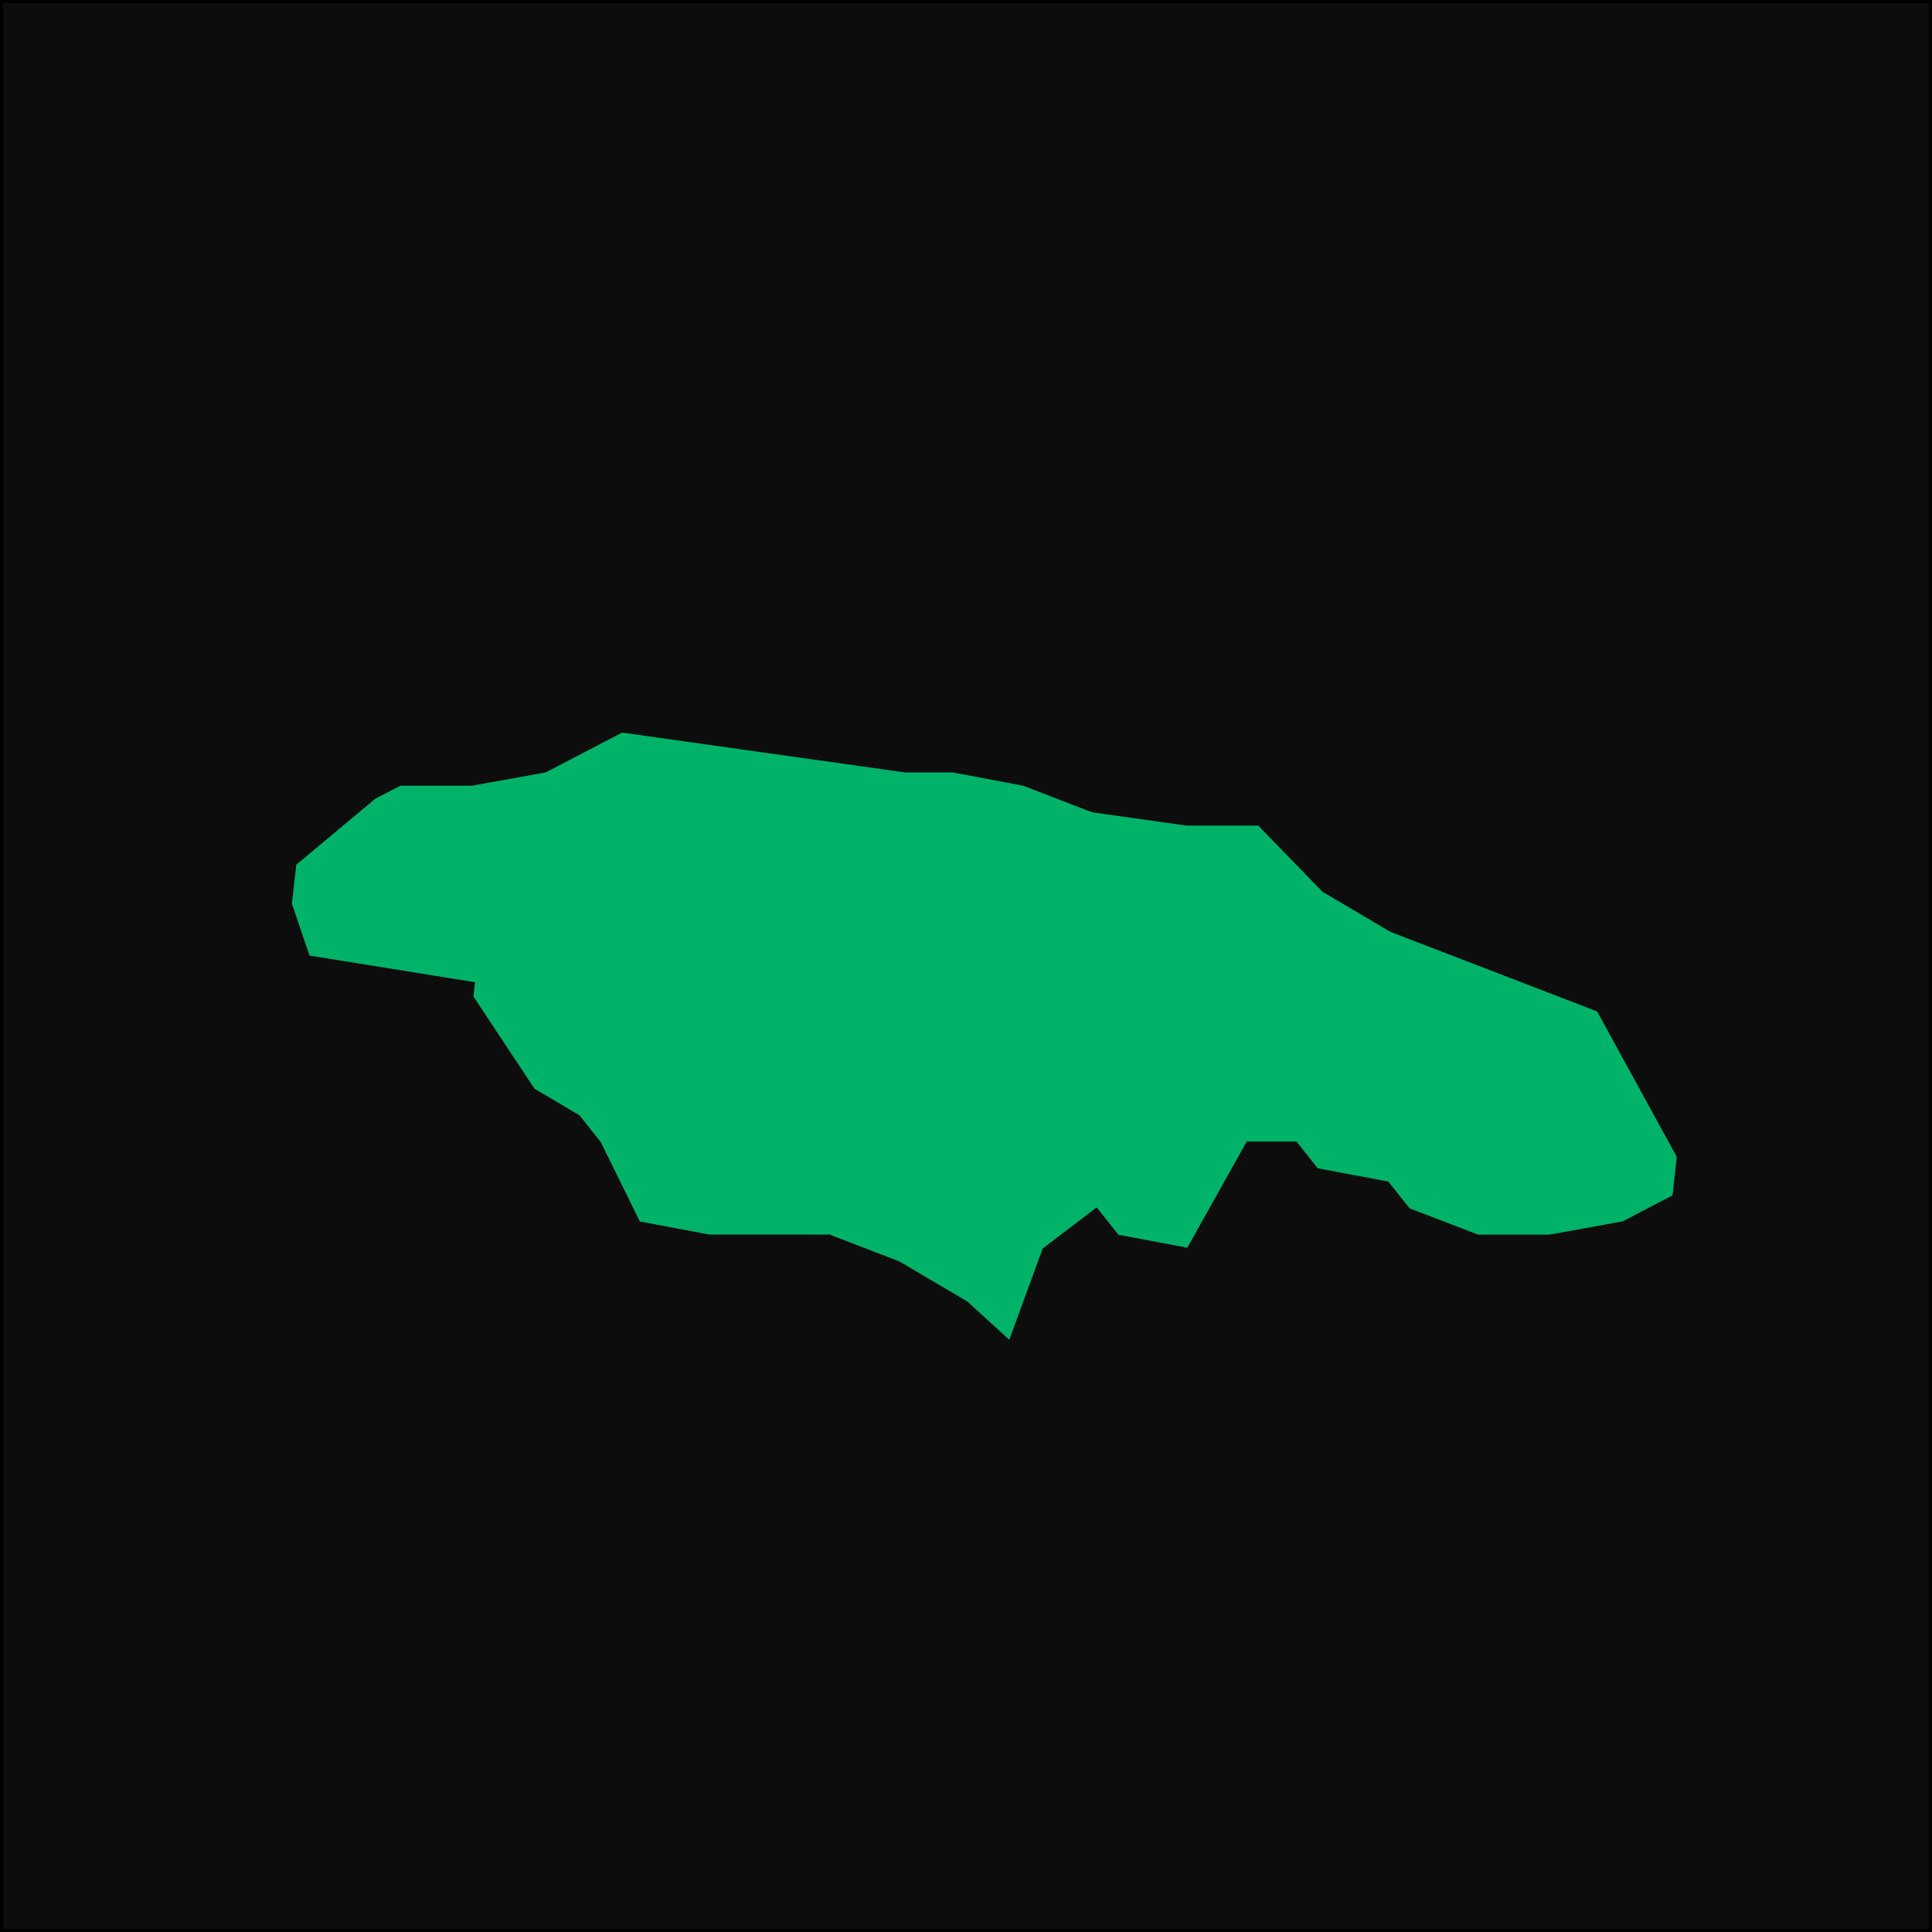<svg fill="none" height="600" viewBox="0 0 600 600" width="600" xmlns="http://www.w3.org/2000/svg" xmlns:xlink="http://www.w3.org/1999/xlink"><clipPath id="a"><path d="m0 0h600v600h-600z"/></clipPath><g clip-path="url(#a)"><path d="m0 0h75109.1v32400h-75109.1z" fill="#0d0d0d" transform="translate(-21109.1 -13963.6)"/><path d="m317.862 243.519 21.422 8.259 29.338 4.129h22.352l20.054 20.647 20.982 12.388 64.35 24.776 24.881 45.423-1.335 12.388-15.802 8.259-22.815 4.129h-22.373l-21.48-8.259-6.561-8.259-21.921-4.129-6.557-8.259h-14.912l-18.502 33.035-21.924-4.129-6.56-8.259-16.26 12.388-10.583 28.905-13.58-12.388-21.031-12.387-21.471-8.259h-37.287l-21.918-4.129-12.188-24.777-6.542-8.258-13.994-8.259-19.14-28.906.463-4.129-51.243-8.259-5.586-16.517 1.405-12.388 24.701-20.647 7.92-4.129h22.35l22.818-4.129 23.761-12.388 87.985 12.388h14.9z" fill="#00b369" stroke="#0d0d0d"/></g><path d="m.5.5h599v599h-599z" stroke="#000"/></svg>